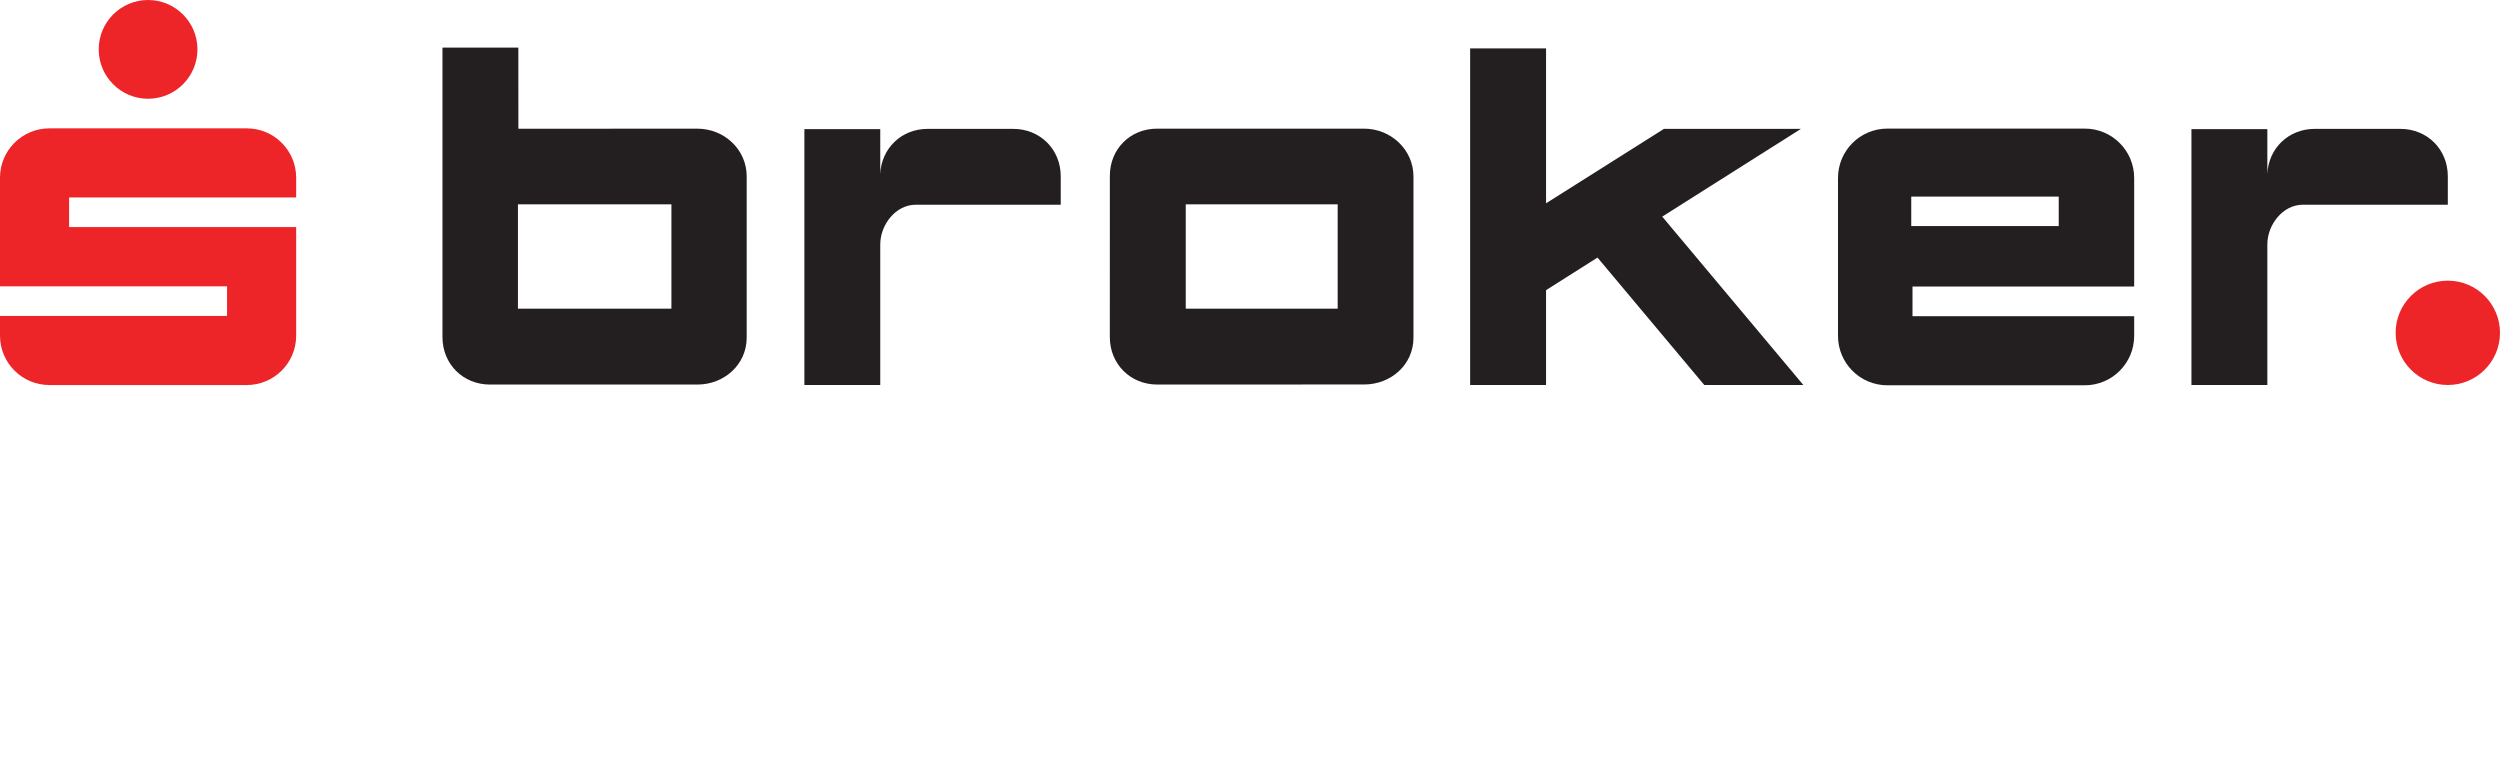 <?xml version="1.0" encoding="UTF-8" standalone="no"?><!DOCTYPE svg PUBLIC "-//W3C//DTD SVG 1.1//EN" "http://www.w3.org/Graphics/SVG/1.1/DTD/svg11.dtd"><svg width="100%" height="100%" viewBox="0 0 130 40" version="1.1" xmlns="http://www.w3.org/2000/svg" xmlns:xlink="http://www.w3.org/1999/xlink" xml:space="preserve" xmlns:serif="http://www.serif.com/" style="fill-rule:evenodd;clip-rule:evenodd;stroke-linejoin:round;stroke-miterlimit:2;"><g><path id="path2992" d="M34.914,16.052l-7.959,0l0,-0.002l-0.022,0l0,-5.425l0.022,0l0,-0.001l7.959,0l0,5.428Zm1.348,-9.361l-9.306,0.003l-0.002,-4.218l-3.946,0l0,15.055c0,1.397 1.069,2.466 2.467,2.466l10.791,0c1.397,0 2.562,-1.045 2.562,-2.443l0,-8.384c0,-1.397 -1.168,-2.479 -2.566,-2.479" style="fill:#231f20;fill-rule:nonzero;"/><path id="path2996" d="M69.559,16.052l-7.9,0l0,-5.428l7.9,0l0,5.428Zm1.369,-9.362l-10.76,0c-1.397,0 -2.456,1.058 -2.456,2.455l-0.001,8.386c0,1.397 1.069,2.466 2.467,2.466l10.757,-0.004c1.398,0 2.565,-1.032 2.565,-2.429l0,-8.385c0,-1.398 -1.174,-2.489 -2.572,-2.489" style="fill:#231f20;fill-rule:nonzero;"/><path id="path3000" d="M124.573,17.306c0,-1.497 1.215,-2.712 2.714,-2.712c1.499,0 2.713,1.215 2.713,2.712c0,1.499 -1.214,2.714 -2.713,2.714c-1.499,0 -2.714,-1.215 -2.714,-2.714" style="fill:#ee2528;fill-rule:nonzero;"/><path id="path3004" d="M52.691,6.701l-4.454,0c-1.359,0 -2.406,1.01 -2.464,2.349l0,-2.334l-3.946,0l0,13.304l3.946,0l0,-7.303c0,-1.042 0.809,-2.071 1.843,-2.071l7.542,0l0,-1.479c0,-1.398 -1.069,-2.466 -2.467,-2.466" style="fill:#231f20;fill-rule:nonzero;"/><path id="path3008" d="M124.82,6.701l-4.455,0c-1.358,0 -2.406,1.01 -2.463,2.349l0,-2.334l-3.947,0l0,13.304l3.947,0l0,-7.303c0,-1.042 0.808,-2.071 1.843,-2.071l7.542,0l0,-1.479c0,-1.398 -1.069,-2.466 -2.467,-2.466" style="fill:#231f20;fill-rule:nonzero;"/><path id="path3012" d="M93.774,20.02l-7.338,-8.756l7.212,-4.563l-7.123,0l-6.13,3.87l0,-8.056l-3.948,0l0,17.505l3.948,0l0,-4.933l2.675,-1.693l5.553,6.626l5.151,0" style="fill:#231f20;fill-rule:nonzero;"/><path id="path3016" d="M15.401,11.809l-11.808,0l0,-1.54l11.808,0l0,-1.027c0,-1.418 -1.149,-2.567 -2.567,-2.567l-10.267,0c-1.418,0 -2.567,1.149 -2.567,2.567l0,5.646l11.807,0l0,1.54l-11.807,0l0,1.026c0,1.418 1.149,2.568 2.567,2.568l10.267,0c1.418,0 2.567,-1.15 2.567,-2.568l0,-5.645Zm-5.134,-9.242c0,1.418 -1.149,2.568 -2.567,2.568c-1.417,0 -2.567,-1.15 -2.567,-2.568c0,-1.417 1.15,-2.567 2.567,-2.567c1.418,0 2.567,1.15 2.567,2.567" style="fill:#ee2528;fill-rule:nonzero;"/><path id="path3020" d="M107.054,11.755l-7.669,0l0,-1.531l7.669,0l0,1.531Zm3.923,3.146l0,-5.646c0,-1.419 -1.15,-2.568 -2.567,-2.568l-10.267,0c-1.419,0 -2.567,1.149 -2.567,2.568l0,8.212c0,1.418 1.148,2.568 2.567,2.568l10.267,0c1.417,0 2.567,-1.15 2.567,-2.568l0,-1.026l-11.527,0l0,-1.54l11.527,0" style="fill:#231f20;fill-rule:nonzero;"/></g></svg>